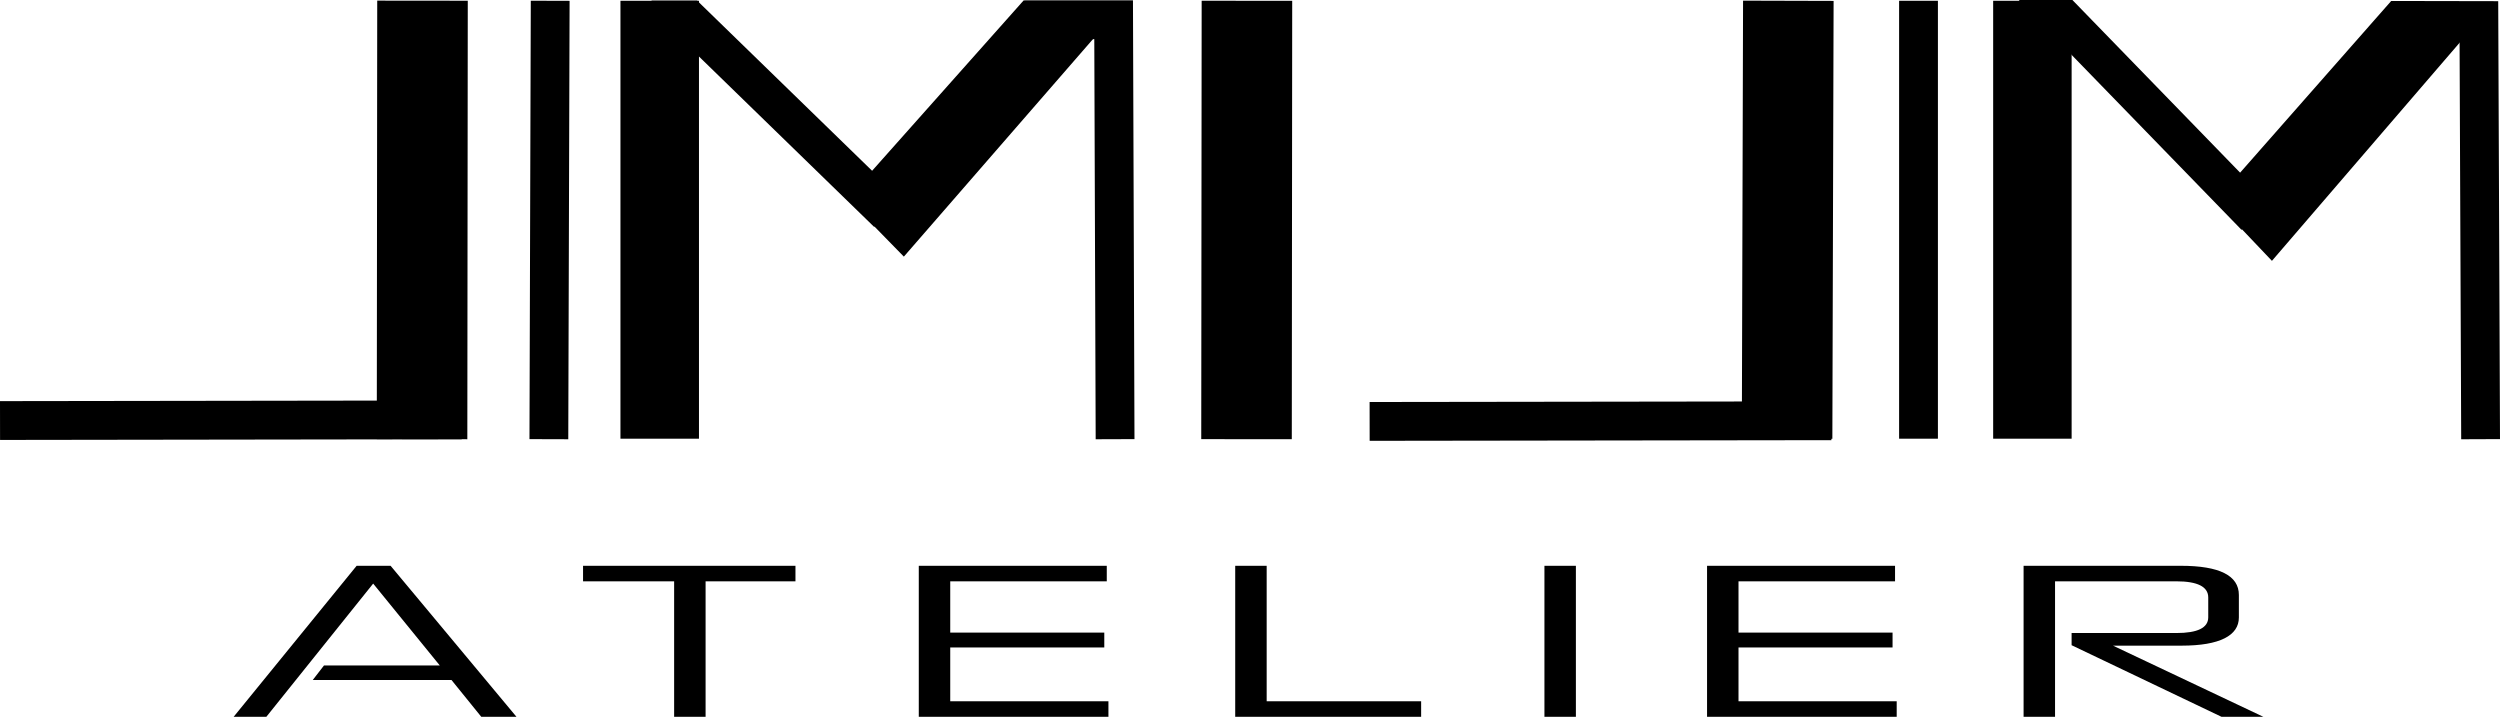 <svg xml:space="preserve" viewBox="0 0 96.639 27.708" height="27.708px" width="96.639px" y="0px" x="0px" xmlns:xlink="http://www.w3.org/1999/xlink" xmlns="http://www.w3.org/2000/svg" id="Calque_1" version="1.1">
<g>
	<path d="M17.002,25.726l-2.577-3.167l-4.129,5.149H9.032l4.754-5.837h1.313l4.865,5.837h-1.36l-1.152-1.423h-5.362l0.433-0.56
		H17.002z"></path>
	<path d="M30.749,21.871v0.6h-3.474v5.237h-1.216v-5.237h-3.521v-0.6H30.749z"></path>
	<path d="M42.783,21.871v0.6h-6.051v1.983h5.955v0.575h-5.955v2.079h6.115v0.6h-7.331v-5.837H42.783z"></path>
	<path d="M48.964,21.871v5.237h5.971v0.6h-7.187v-5.837H48.964z"></path>
	<path d="M60.917,21.871v5.837h-1.216v-5.837H60.917z"></path>
	<path d="M73.254,21.871v0.6h-6.051v1.983h5.955v0.575h-5.955v2.079h6.115v0.6h-7.331v-5.837H73.254z"></path>
	<path d="M84.304,21.871c1.488,0,2.241,0.376,2.241,1.128v0.871c0,0.695-0.736,1.088-2.209,1.088h-2.657l5.811,2.75h-1.617
		l-5.794-2.767V24.47h4.05c0.816,0,1.232-0.2,1.232-0.607v-0.768c0-0.416-0.416-0.624-1.232-0.624h-4.69v5.237h-1.216v-5.837H84.304
		z"></path>
</g>
<g>
	<line y2="16.977" x2="21.217" y1="0.381" x1="21.217" fill="#FFFFFF"></line>
	<line y2="16.977" x2="21.217" y1="0.03" x1="21.268" stroke-width="1.5" stroke="#000000" fill="none"></line>
	<line y2="16.977" x2="48.185" y1="0.379" x1="48.201" fill="#FFFFFF"></line>
	<line y2="16.977" x2="48.185" y1="0.03" x1="48.201" stroke-width="3.5" stroke="#000000" fill="none"></line>
	<polyline points="43.104,16.977 43.048,0.763 39.908,0.764 33.751,7.686 
		26.643,0.773 25.186,0.773" stroke-width="1.5" stroke="#000000" fill="none"></polyline>
	<rect height="16.928" width="3.035" y="0.03" x="23.984"></rect>
	<polygon points="34.939,9.92 33.239,8.181 39.908,0.764 42.965,0.689"></polygon>
	<line y2="16.256" x2="0.001" y1="16.23" x1="17.847" stroke-width="1.5" stroke="#000000" fill="none"></line>
	<line y2="16.977" x2="16.315" y1="0.026" x1="16.332" stroke-width="3.5" stroke="#000000" fill="none"></line>
	<line y2="16.977" x2="74.161" y1="0.381" x1="74.161" fill="#FFFFFF"></line>
	<line y2="16.958" x2="74.161" y1="0.03" x1="74.161" stroke-width="1.5" stroke="#000000" fill="none"></line>
	<polyline points="95.889,16.977 95.823,0.794 92.772,0.788 86.62,7.779 
		79.793,0.75 78.055,0.75" stroke-width="1.5" stroke="#000000" fill="none"></polyline>
	<rect height="16.928" width="3.033" y="0.03" x="77.047"></rect>
	<polygon points="87.823,10.083 86.131,8.303 92.772,0.713 95.948,0.64"></polygon>
	<line y2="16.29" x2="52.944" y1="16.265" x1="70.792" stroke-width="1.5" stroke="#000000" fill="none"></line>
	<line y2="16.958" x2="69.081" y1="0.03" x1="69.129" stroke-width="3.5" stroke="#000000" fill="none"></line>
</g>
</svg>
